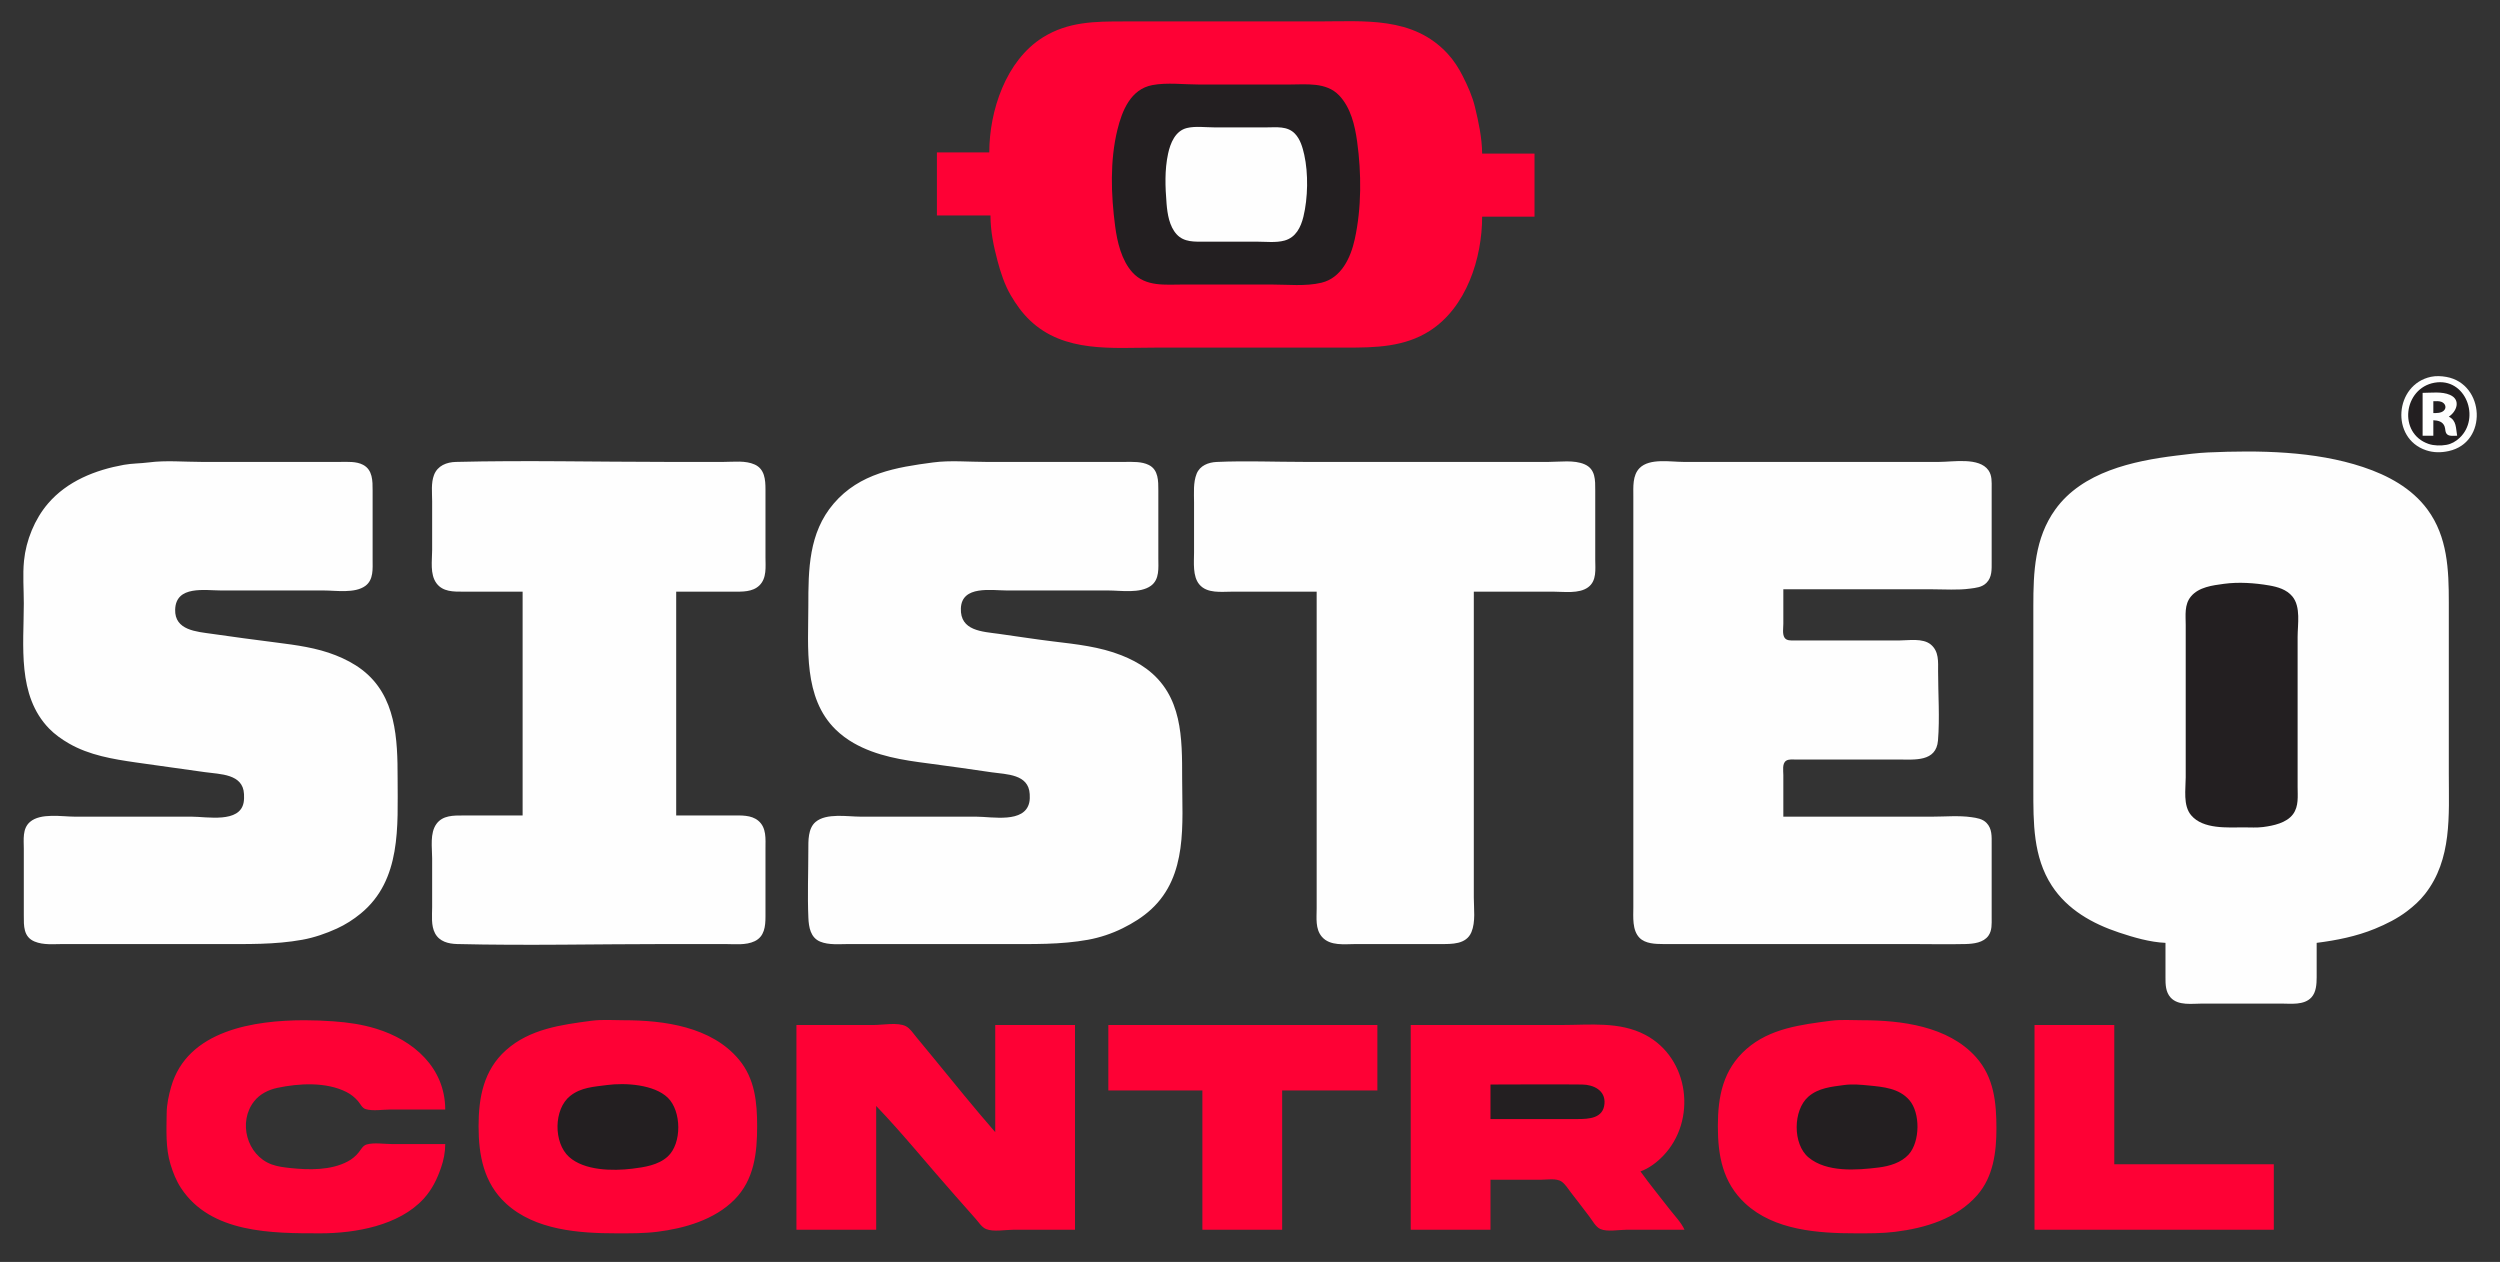 <?xml version="1.0" standalone="yes"?>
<svg xmlns="http://www.w3.org/2000/svg" viewBox="50 550 2100 1060" preserveAspectRatio="xMidYMid meet">
<rect x="50" y="550" width="2100" height="1060" fill="#333333" stroke="none"/>
<path style="fill:#fe0135; stroke:none;" d="M881 678L837 678L837 731L882 731C882 744.01 884.556 756.459 887.884 769C890.505 778.877 893.845 789.151 899.012 798C903.492 805.675 908.569 812.791 915.001 818.961C943.81 846.595 984.334 842 1021 842L1123 842L1181 842C1205.32 842 1229.73 841.55 1251 827.91C1281.79 808.161 1295 767.03 1295 732L1339 732L1339 679L1295 679C1294.89 665.928 1292.05 652.661 1289 640C1286.8 630.856 1282.97 622.369 1278.75 614C1275.3 607.144 1271.14 600.647 1265.91 595C1236.81 563.606 1195.98 568 1157 568L1054 568L994 568C969.759 568 947.307 568.128 926 581.425C895.021 600.759 881.023 642.902 881 678z"/>
<path style="fill:#231f21; stroke:none;" d="M1018 621.468C999.715 624.917 992.55 642.993 988.626 659C982.244 685.029 983.252 713.651 986.718 740C988.467 753.29 992.055 768.69 1001.33 778.907C1012.4 791.111 1029.16 789 1044 789L1118 789C1131.68 789 1146.61 790.687 1160 787.497C1176.72 783.515 1184.58 766.455 1187.98 751C1193.77 724.719 1193.65 695.555 1190 669C1188.13 655.397 1184.64 640.353 1174.82 630.093C1164.01 618.802 1147.18 621 1133 621L1057 621C1044.49 621 1030.31 619.146 1018 621.468z"/>
<path style="fill:#fefefe; stroke:none;" d="M1047 657.533C1037.27 659.898 1033.12 670.17 1031.21 679C1028.21 692.893 1028.79 706.964 1029.91 721C1030.62 729.751 1032.21 740.044 1038.38 746.815C1044.59 753.63 1053.59 753 1062 753L1106 753C1113.42 753 1121.79 754.061 1129 752.072C1138.53 749.443 1142.69 740.911 1144.87 732C1148.66 716.452 1149.07 695.637 1145.57 680C1144.18 673.786 1142.23 666.899 1137.67 662.213C1131.34 655.712 1122.25 657 1114 657L1070 657C1062.69 657 1054.14 655.798 1047 657.533M2092 866.518C2061.45 873.035 2057.8 918.246 2088 928.25C2094.28 930.328 2100.58 930.295 2107 928.877C2140 921.584 2137.22 872.425 2105 866.616C2100.79 865.857 2096.21 865.621 2092 866.518z"/>
<path style="fill:#231f21; stroke:none;" d="M2095 871.471C2068.99 876.069 2064.13 914.019 2090 922.892C2094.51 924.437 2100.33 924.493 2105 923.671C2109.22 922.929 2112.87 920.786 2115.98 917.895C2133.94 901.23 2121.22 866.837 2095 871.471z"/>
<path style="fill:#fefefe; stroke:none;" d="M2085 880L2085 916L2094 916L2094 903C2097.92 903.215 2101.74 903.98 2103.4 908.044C2104.3 910.247 2103.7 913.321 2105.74 914.972C2107.78 916.62 2111.57 915.998 2114 916C2112.81 909.564 2113.62 903.267 2107 900C2113.58 895.69 2117.41 885.879 2107.98 881.703C2101.19 878.694 2092.23 880 2085 880z"/>
<path style="fill:#231f21; stroke:none;" d="M2094 887L2094 897C2096.83 896.939 2100.25 897.085 2102.56 895.142C2105.47 892.697 2104.18 888.926 2100.94 887.603C2098.83 886.739 2096.23 887.008 2094 887z"/>
<path style="fill:#fefefe; stroke:none;" d="M1869 1342L1869 1371C1869 1376.92 1869.07 1383.2 1873.28 1387.89C1879.66 1395 1891.44 1393 1900 1393L1966 1393C1974.26 1393 1985.39 1394.58 1991.61 1387.79C1995.62 1383.4 1995.97 1376.64 1996 1371C1996.05 1361.33 1996 1351.67 1996 1342C2012.61 1339.9 2029.45 1336.55 2045 1330.14C2054.55 1326.2 2063.75 1321.63 2072 1315.35C2077.61 1311.07 2082.62 1306.57 2086.99 1301C2109.86 1271.81 2107 1234.9 2107 1200L2107 1110L2107 1056C2107 1028.66 2106.01 1001 2089.08 978C2075.82 959.996 2055.78 949.26 2035 942.333C1994.26 928.752 1947.54 928.176 1905 930.039C1896.04 930.432 1886.91 931.621 1878 932.715C1841.71 937.172 1799.13 946.389 1776.43 978C1759.13 1002.08 1758 1030.52 1758 1059L1758 1107L1758 1213C1758 1240.85 1757.72 1269.71 1773.54 1294C1786.68 1314.18 1807.69 1325.9 1830 1333.33C1842.29 1337.43 1855.99 1341.44 1869 1342M175 938.424C168.018 939.341 160.966 939.207 154 940.463C130.092 944.774 106.458 954.122 90.3 973C79.114 986.068 71.883 1003.87 70.171 1021C68.992 1032.79 70 1045.15 70 1057C70 1092.29 64.278 1134.12 91.171 1161.91C95.999 1166.9 102 1171.12 108 1174.57C125.094 1184.41 144.813 1187.65 164 1190.43C183.321 1193.23 202.68 1195.81 222 1198.58C234.788 1200.42 254.148 1199.89 254.96 1217C255.069 1219.3 255.081 1221.72 254.671 1224C251.486 1241.64 223.931 1236 211 1236L113 1236C102.121 1236 84.095 1232.69 75.188 1240.42C68.648 1246.09 70 1255.26 70 1263L70 1319C70 1327.63 69.6 1336.93 79.001 1340.87C86.46 1343.99 95.112 1343 103 1343L146 1343L234 1343C257.474 1343 280.84 1343.59 304 1339.39C313.929 1337.58 323.832 1334.16 333 1329.97C340.164 1326.7 346.919 1322.37 353 1317.38C387.326 1289.23 384 1243.91 384 1204C384 1170.8 382.904 1134.54 354 1112.5C347.301 1107.4 339.806 1103.55 332 1100.45C316.001 1094.1 298.936 1091.88 282 1089.71C264.009 1087.42 245.957 1085.02 228 1082.42C215.278 1080.58 196.575 1079.54 197.133 1062C197.785 1041.53 222.088 1046 236 1046L322 1046C332.297 1046 348.062 1048.64 356.895 1042.15C363.914 1036.99 363 1027.68 363 1020L363 962C363 954.055 363.113 944.741 354.985 940.453C349.297 937.452 342.205 938 336 938L303 938L219 938C204.591 938 189.29 936.548 175 938.424M489 1047L489 1235L439 1235C430.953 1235 421.954 1234.82 416.652 1242.04C410.957 1249.81 413 1261.96 413 1271L413 1312C413 1319.17 411.948 1327.42 415.442 1334C419.138 1340.95 426.684 1342.81 434 1342.99C492.587 1344.42 551.393 1343 610 1343L659 1343C667.072 1343 676.475 1344.2 683.985 1340.59C692.167 1336.65 692.997 1328.08 693 1320L693 1263C693 1254.75 694.013 1245.28 686.945 1239.39C680.934 1234.39 672.322 1235 665 1235L618 1235L618 1047L666 1047C673.456 1047 682.088 1047.38 687.867 1041.79C694.234 1035.62 693 1026.05 693 1018L693 961C692.997 952.956 692.343 944.013 683.985 940.214C676.146 936.65 666.371 938 658 938L609 938C550.394 938 491.585 936.557 433 938.015C425.111 938.211 417.574 941.133 414.563 949C411.964 955.793 413 963.869 413 971L413 1012C413 1020.88 411.022 1032.36 416.649 1039.96C421.994 1047.17 430.922 1047 439 1047L489 1047M834 938.424C802.767 942.525 772.107 947.521 750.3 973C729.24 997.606 729 1028.45 729 1059C729 1093.85 724.588 1136.17 752.039 1162.91C756.466 1167.22 761.64 1171.06 767 1174.13C786.267 1185.15 808.347 1188.52 830 1191.29C847.688 1193.54 865.344 1196.21 883 1198.73C895.577 1200.52 914.023 1200.22 914.957 1217C915.084 1219.29 915.1 1221.75 914.61 1224C910.733 1241.8 883.451 1236 870 1236L773 1236C761.977 1236 744.219 1232.75 735.108 1240.42C728.661 1245.84 729 1256.33 729 1264C728.999 1282.94 728.211 1302.08 729.039 1321C729.384 1328.87 730.835 1337.63 739.001 1340.99C746.228 1343.97 755.369 1343 763 1343L806 1343L894 1343C917.443 1343 940.841 1343.59 964 1339.39C973.933 1337.58 983.966 1334.24 993 1329.75C1001.68 1325.44 1009.83 1320.43 1016.99 1313.83C1047.88 1285.32 1043 1241.92 1043 1204C1043 1170 1043.37 1134.25 1013 1111.76C1006.57 1107 999.417 1103.39 992 1100.45C973.88 1093.26 954.203 1091.15 935 1088.84C919.632 1087 904.335 1084.54 889 1082.43C875.133 1080.52 856.406 1080 857.133 1061C857.879 1041.48 882.93 1046 896 1046L981 1046C991.654 1046 1007.66 1048.72 1016.81 1042.03C1024.14 1036.67 1023 1026.96 1023 1019L1023 962C1023 954.165 1023.18 944.642 1014.98 940.572C1008.94 937.568 1001.54 938 995 938L962 938L878 938C863.591 938 848.29 936.548 834 938.424M1156 1047L1156 1260L1156 1313C1156 1321.04 1154.72 1330.31 1160.39 1336.9C1167.27 1344.89 1179.6 1343 1189 1343L1260 1343C1269.48 1343 1281.62 1343.44 1285.99 1333C1289.61 1324.37 1288 1313.13 1288 1304L1288 1247L1288 1047L1355 1047C1363.83 1047 1376.37 1048.89 1383.96 1043.35C1391.44 1037.88 1390 1028.14 1390 1020L1390 962C1390 953.358 1390.36 944.034 1381 939.995C1372.16 936.178 1360.4 938 1351 938L1289 938L1145 938C1120.75 938 1096.23 936.938 1072 938.039C1065.02 938.356 1057.91 941.07 1055.15 948.001C1052.2 955.409 1053 964.209 1053 972L1053 1014C1053 1022.33 1051.68 1034.02 1057.42 1040.9C1063.96 1048.74 1075.94 1047 1085 1047L1156 1047M1548 1236L1548 1201C1548 1197.48 1546.88 1191.32 1550.32 1189.03C1552.44 1187.61 1555.58 1188.01 1558 1188L1576 1188L1645 1188C1658.37 1188 1676.42 1190.08 1677.91 1172C1679.47 1152.93 1678 1133.14 1678 1114C1678 1105.89 1678.84 1097.21 1671.9 1091.42C1665.13 1085.79 1653.19 1088 1645 1088L1579 1088C1571.67 1088 1564.33 1088.05 1557 1088C1554.27 1087.98 1550.76 1088.27 1549.03 1085.68C1547.05 1082.71 1548 1077.39 1548 1074L1548 1045L1673 1045C1683.56 1045 1694.53 1045.85 1705 1044.42C1709.93 1043.75 1714.87 1043.35 1718.61 1039.61C1723.4 1034.82 1723 1028.23 1723 1022L1723 988L1723 960C1723 954.893 1723.39 949.445 1720.3 945.043C1712.48 933.917 1690.72 938 1679 938L1563 938L1464 938C1453.17 938 1435.62 934.692 1427.22 943.214C1421.21 949.319 1422 959.147 1422 967L1422 1023L1422 1251L1422 1312C1422 1320.25 1420.9 1331.36 1427.22 1337.79C1432.11 1342.74 1440.45 1342.97 1447 1343C1460.33 1343.06 1473.67 1343 1487 1343L1655 1343C1670.32 1343 1685.69 1343.36 1701 1342.99C1707.73 1342.82 1716.11 1341.9 1720.3 1335.96C1723.39 1331.56 1723 1326.1 1723 1321L1723 1293L1723 1259C1723 1252.65 1723.45 1246.15 1718.66 1241.22C1715.3 1237.77 1710.56 1237.08 1706 1236.43C1695.3 1234.89 1683.8 1236 1673 1236L1548 1236z"/>
<path style="fill:#231f21; stroke:none;" d="M1918 1040.43C1908.45 1041.73 1896.96 1043.12 1890.39 1051.04C1884.71 1057.88 1886 1066.72 1886 1075L1886 1127L1886 1203C1886 1212.96 1883.61 1226.59 1890.56 1234.81C1900.63 1246.74 1921.14 1245 1935 1245C1940.28 1245 1945.75 1245.39 1951 1244.71C1959.58 1243.6 1970.72 1241.3 1976.15 1233.91C1981.06 1227.21 1980 1218.81 1980 1211L1980 1167L1980 1085C1980 1074.42 1982.81 1059.78 1975.61 1051.04C1970.75 1045.14 1963.24 1043 1956 1041.75C1943.81 1039.66 1930.33 1038.75 1918 1040.43z"/>
<path style="fill:#fe0135; stroke:none;" d="M424 1511L379 1511C372.587 1511 364.302 1509.6 358.104 1511.32C354.82 1512.23 353.306 1515.51 351.32 1517.99C348.727 1521.22 345.663 1523.73 342 1525.67C327.835 1533.18 309.464 1532.82 294 1531.17C288.616 1530.59 283.119 1529.96 278 1528.05C257.389 1520.35 249.693 1492.5 263.529 1475.01C268.35 1468.92 275.528 1465.39 283 1463.8C301.164 1459.95 323.923 1458.66 341 1467.28C344.783 1469.19 348.012 1471.8 350.787 1475C352.742 1477.26 354.146 1480.78 357.213 1481.68C363.274 1483.47 371.697 1482 378 1482L424 1482C423.903 1446.87 397.412 1423.77 366 1414.12C354.172 1410.48 342.319 1408.77 330 1407.91C321.952 1407.35 314.093 1407 306 1407C263.849 1407 207.341 1415.25 193.73 1463C191.711 1470.08 190.092 1477.61 190.004 1485C189.835 1499.16 189.02 1514.32 193.205 1528C195.363 1535.06 198.015 1541.82 202.079 1548C227.101 1586.08 278.613 1586 319 1586C348.227 1586 385.11 1579.62 405.826 1556.99C412.825 1549.34 417.072 1540.66 420.424 1531C422.713 1524.41 423.981 1517.98 424 1511M547 1407.42C521.513 1410.78 495.043 1414.26 475 1432.17C456.185 1448.99 452 1471.99 452 1496C452 1520.35 456.307 1543.7 475 1560.91C499.454 1583.42 536.541 1586 568 1586C579.375 1586 590.698 1586.11 602 1584.71C624.962 1581.88 650.095 1574.63 666.829 1557.83C683.582 1541.02 686 1518.42 686 1496C686 1475.89 684.147 1456.17 670.674 1440C647.682 1412.4 607.773 1407 574 1407C565.103 1407 555.83 1406.26 547 1407.42M1588 1407.42C1563.04 1410.7 1536.82 1413.77 1517 1431.18C1497.3 1448.5 1493 1471.01 1493 1496C1493 1520.71 1497.04 1543.33 1516 1560.91C1540.46 1583.58 1577.47 1586 1609 1586C1620.08 1586 1630.99 1586.09 1642 1584.72C1667.34 1581.56 1693.44 1573.77 1710.82 1554C1724.41 1538.53 1727 1517.73 1727 1498C1727 1476.26 1725.03 1455.03 1709.83 1438C1686.51 1411.89 1647.03 1407 1614 1407C1605.43 1407 1596.51 1406.31 1588 1407.42M719 1411L719 1583L786 1583L786 1479C808.982 1503.01 829.981 1529.14 852.05 1554C857.954 1560.65 863.857 1567.31 869.715 1574C872.19 1576.82 874.695 1580.89 878.286 1582.4C884.329 1584.93 894.499 1583 901 1583L953 1583L953 1411L886 1411L886 1501C868.346 1480.78 851.444 1459.76 834.424 1439C829.494 1432.99 824.562 1426.98 819.586 1421C817.072 1417.98 814.525 1413.89 810.961 1412.03C804.287 1408.54 791.424 1411 784 1411L719 1411M981 1411L981 1466L1060 1466L1060 1583L1127 1583L1127 1466L1207 1466L1207 1411L981 1411M1235 1411L1235 1583L1302 1583L1302 1541L1344 1541C1349.19 1541 1357.38 1539.46 1361.83 1542.6C1365.05 1544.88 1367.38 1548.93 1369.79 1552C1374.97 1558.61 1380.06 1565.31 1385.13 1572C1387.58 1575.23 1390.48 1580.71 1394.32 1582.4C1399.99 1584.89 1409.87 1583 1416 1583L1465 1583C1462.14 1576.75 1456.85 1571.43 1452.65 1566C1444.42 1555.36 1435.85 1544.92 1428 1534C1435.23 1531.35 1441.64 1526.5 1446.96 1521C1475.57 1491.4 1469.3 1438.82 1432 1419.26C1410.32 1407.89 1385.7 1411 1362 1411L1235 1411M1759 1411L1759 1583L1960 1583L1960 1528L1826 1528L1826 1411L1759 1411z"/>
<path style="fill:#231f21; stroke:none;" d="M560 1461.42C549.034 1462.87 538.107 1463.34 529.015 1470.53C514.945 1481.66 514.868 1509.96 528.015 1521.81C540.84 1533.38 564.713 1533.71 581 1531.71C591.276 1530.45 602.889 1528.76 610.826 1521.53C622.982 1510.46 622.474 1483.25 610.957 1472.09C599.381 1460.88 575.208 1459.42 560 1461.42M1302 1461L1302 1490L1375 1490C1384.64 1490 1396.8 1489.52 1397.77 1477C1398.64 1465.82 1388.49 1461.12 1379 1461C1353.34 1460.7 1327.66 1461 1302 1461M1599 1461.43C1588.41 1462.87 1577.45 1463.85 1569.02 1471.21C1556.1 1482.5 1555.72 1511.01 1569.17 1522.24C1584.38 1534.93 1609.67 1532.98 1628 1530.71C1637.07 1529.59 1647.03 1526.7 1653.32 1519.7C1662.91 1509.02 1663.21 1484.81 1653.79 1474.02C1645.2 1464.18 1632.11 1463 1620 1461.83C1613 1461.15 1606.03 1460.47 1599 1461.43z"/>
</svg>
